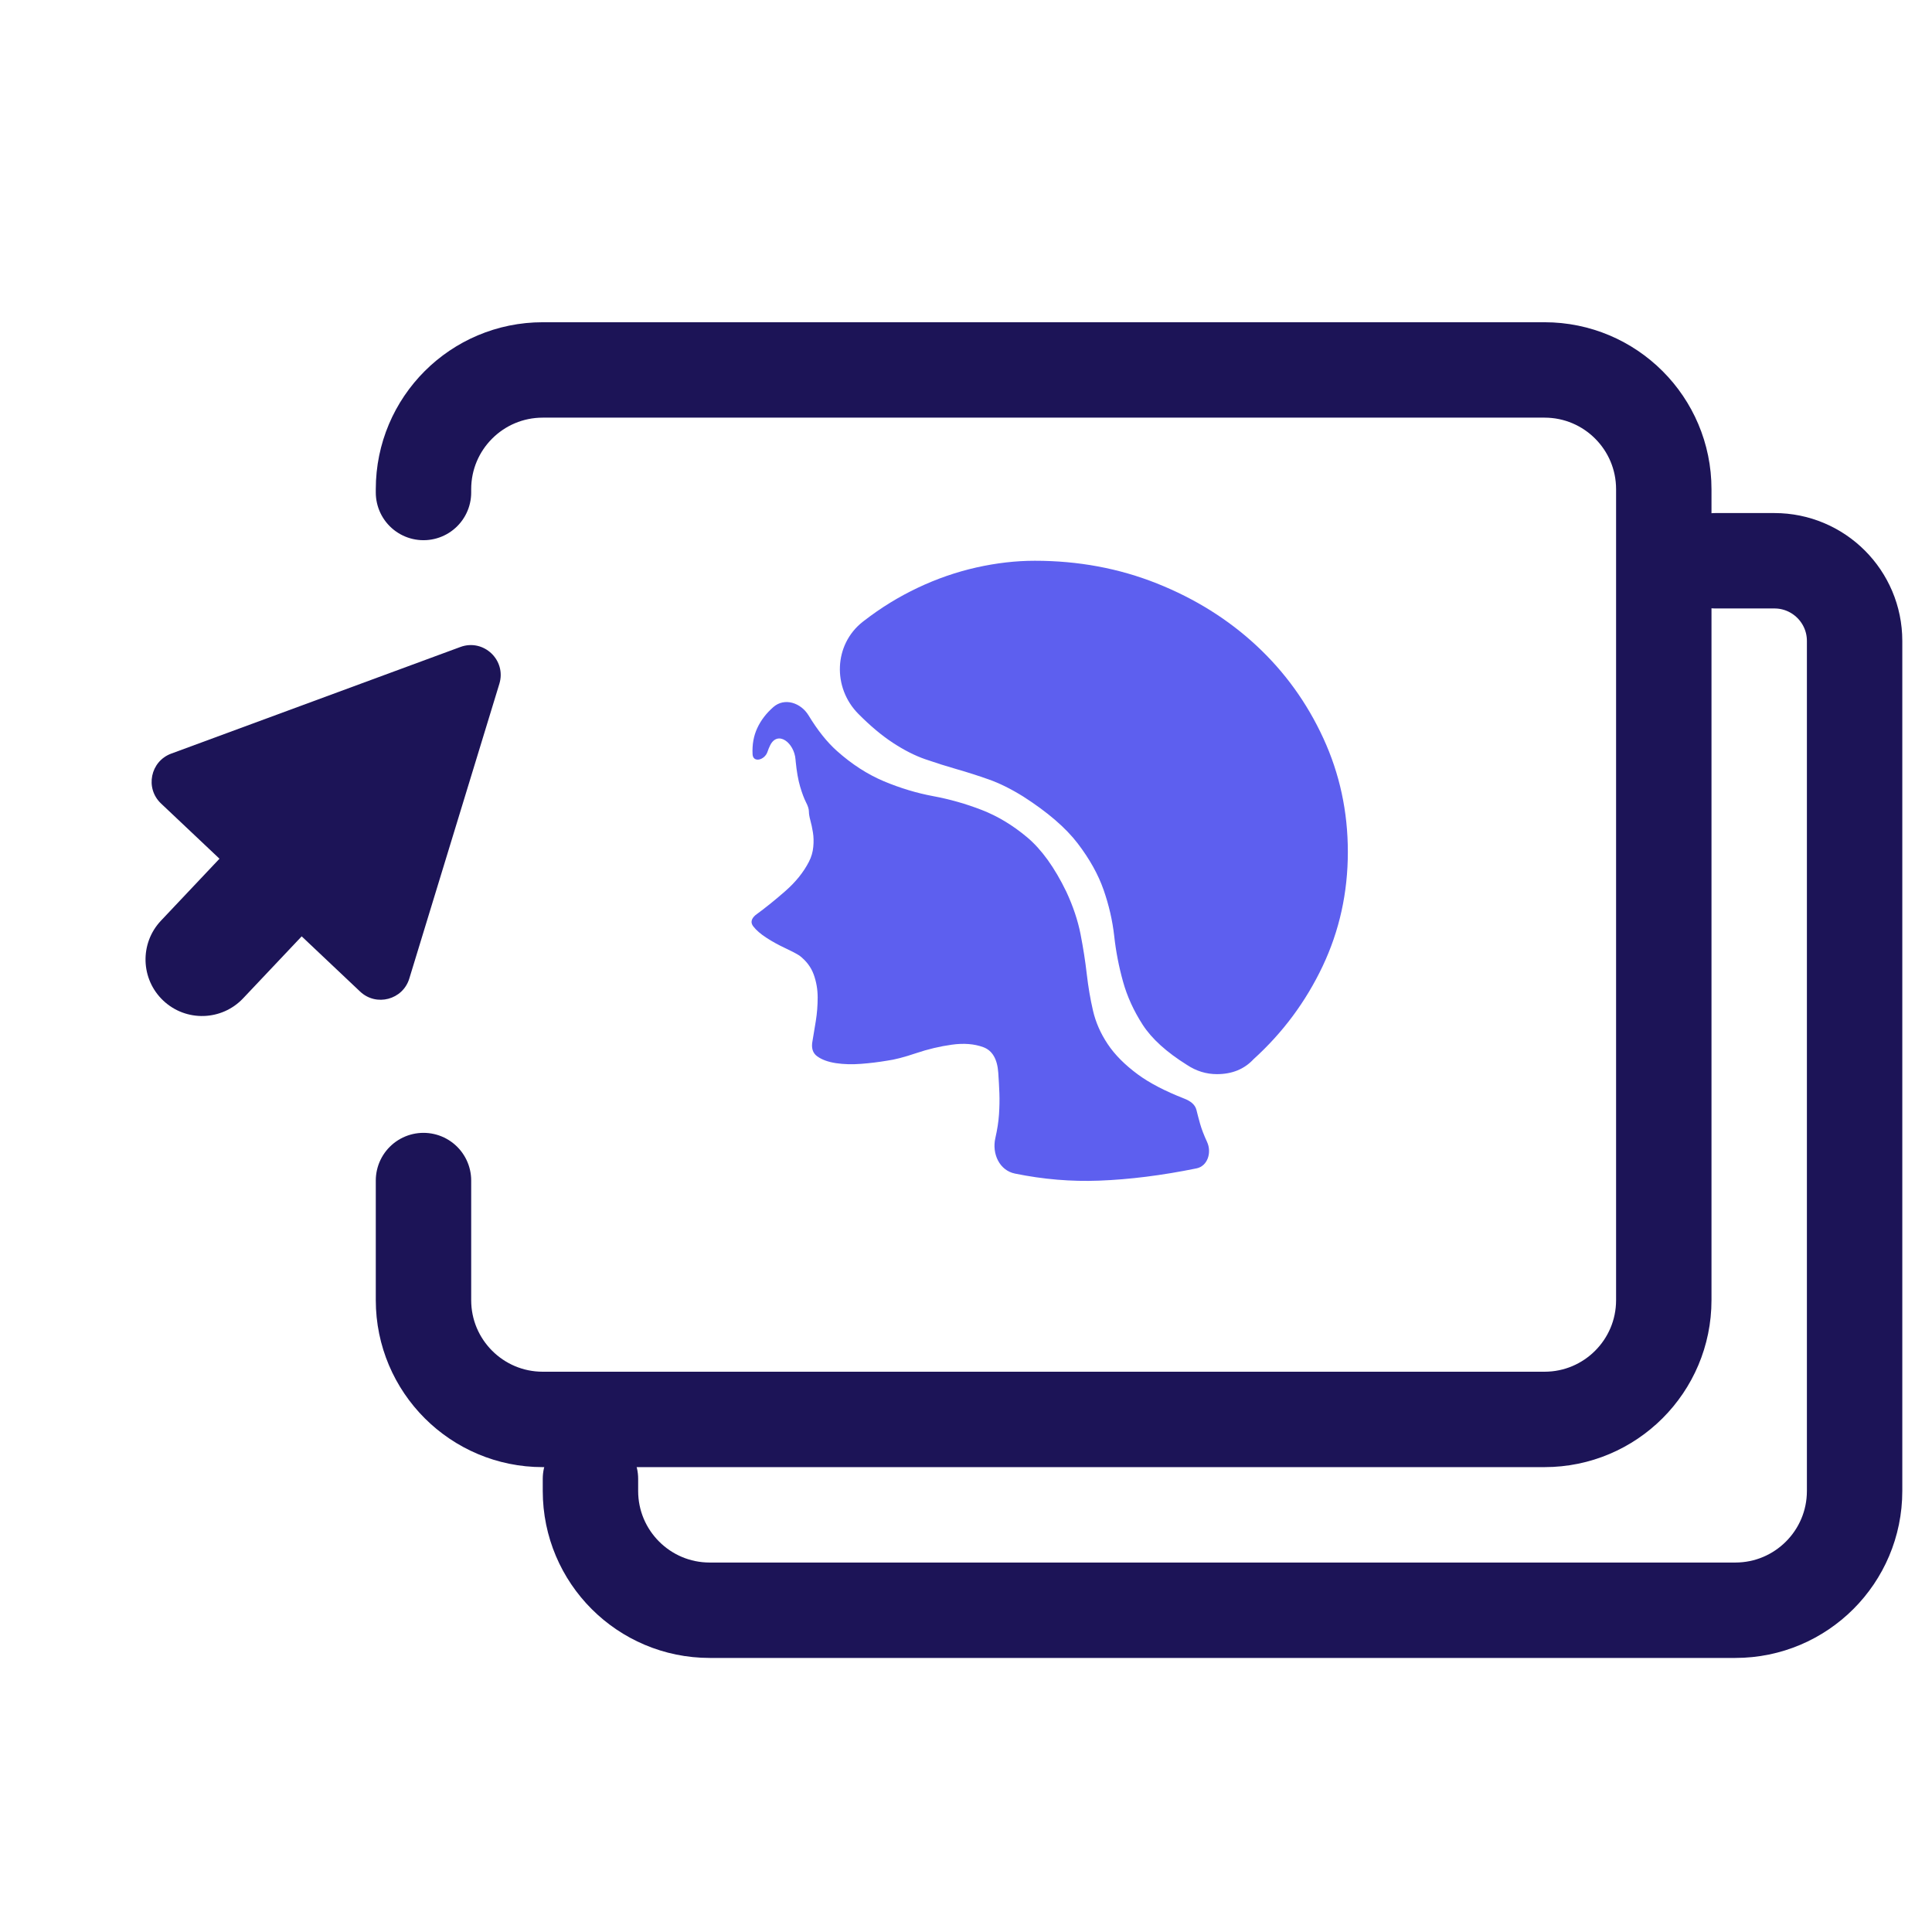 <svg width="81" height="81" viewBox="0 0 81 81" fill="none" xmlns="http://www.w3.org/2000/svg">
<path d="M71.92 23.51H73.252H74.392V23.51C76.249 23.51 77.755 25.015 77.755 26.872V62.51C77.755 65.271 75.516 67.51 72.755 67.51H29.755C26.994 67.51 24.755 65.271 24.755 62.51V62.002" stroke="#1C1457" stroke-width="4" stroke-linecap="round"/>
<path d="M17.755 20.648V20.51C17.755 17.748 19.994 15.51 22.755 15.51L64.755 15.51C67.516 15.51 69.755 17.748 69.755 20.51V54.51C69.755 57.271 67.516 59.51 64.755 59.51L22.755 59.51C19.994 59.51 17.755 57.271 17.755 54.51V49.495" stroke="#1C1457" stroke-width="4" stroke-linecap="round"/>
<path d="M43.386 23.51C45.206 23.51 46.912 23.827 48.507 24.462C50.101 25.098 51.491 25.966 52.676 27.067C53.862 28.169 54.797 29.464 55.482 30.953C56.167 32.441 56.509 34.029 56.509 35.716C56.509 37.423 56.157 39.02 55.452 40.509C54.746 41.997 53.781 43.297 52.554 44.409C52.166 44.826 51.655 45.034 51.021 45.034C50.572 45.034 50.153 44.905 49.764 44.647C48.906 44.111 48.288 43.55 47.909 42.965C47.531 42.379 47.255 41.774 47.082 41.149C46.908 40.524 46.785 39.888 46.714 39.243C46.642 38.598 46.494 37.953 46.269 37.308C46.044 36.663 45.681 36.013 45.181 35.358C44.68 34.703 43.919 34.048 42.897 33.393C42.386 33.076 41.905 32.837 41.456 32.679C41.006 32.52 40.556 32.376 40.106 32.247C39.657 32.118 39.217 31.979 38.788 31.83C38.359 31.681 37.909 31.453 37.439 31.145C36.969 30.838 36.483 30.431 35.983 29.925C34.899 28.829 34.956 27.026 36.167 26.072C36.188 26.056 36.208 26.04 36.228 26.025C36.933 25.479 37.684 25.018 38.481 24.641C39.279 24.263 40.096 23.981 40.934 23.792C41.772 23.604 42.589 23.51 43.386 23.51ZM44.705 37.383C44.991 37.998 45.19 38.593 45.303 39.169C45.415 39.744 45.502 40.3 45.563 40.836C45.625 41.372 45.711 41.883 45.824 42.369C45.936 42.855 46.14 43.322 46.437 43.768C46.733 44.215 47.157 44.642 47.709 45.049C48.193 45.405 48.841 45.743 49.654 46.061C49.887 46.152 50.103 46.294 50.162 46.537C50.203 46.706 50.254 46.9 50.315 47.118C50.377 47.336 50.474 47.589 50.607 47.877C50.809 48.314 50.635 48.889 50.164 48.985C48.717 49.28 47.357 49.451 46.084 49.499C44.913 49.544 43.736 49.445 42.553 49.203C41.898 49.07 41.581 48.365 41.731 47.713C41.812 47.356 41.864 47.023 41.884 46.716C41.904 46.409 41.91 46.116 41.9 45.838C41.889 45.56 41.874 45.272 41.853 44.975C41.813 44.399 41.603 44.042 41.225 43.903C40.847 43.764 40.407 43.729 39.907 43.799C39.406 43.868 38.905 43.987 38.404 44.156C37.904 44.325 37.5 44.429 37.193 44.469C36.846 44.528 36.483 44.573 36.105 44.602C35.727 44.632 35.374 44.622 35.047 44.573C34.72 44.523 34.459 44.429 34.265 44.289C34.071 44.151 34.005 43.932 34.066 43.635C34.107 43.397 34.153 43.119 34.204 42.801C34.255 42.483 34.281 42.156 34.281 41.819C34.281 41.481 34.225 41.159 34.113 40.851C34 40.544 33.801 40.28 33.514 40.062C33.392 39.983 33.193 39.879 32.917 39.749C32.641 39.62 32.38 39.477 32.135 39.318C31.89 39.159 31.706 39 31.583 38.841C31.46 38.683 31.491 38.524 31.675 38.365C32.084 38.067 32.503 37.73 32.932 37.353C33.361 36.976 33.688 36.569 33.913 36.132C34.016 35.934 34.077 35.725 34.097 35.507C34.118 35.289 34.113 35.085 34.082 34.897C34.051 34.708 34.016 34.54 33.974 34.391C33.934 34.242 33.913 34.118 33.913 34.019C33.913 33.919 33.872 33.79 33.79 33.632C33.709 33.473 33.627 33.254 33.545 32.977C33.464 32.699 33.402 32.352 33.361 31.935C33.358 31.906 33.356 31.876 33.353 31.846C33.3 31.134 32.604 30.61 32.288 31.25C32.245 31.337 32.209 31.427 32.177 31.521C32.059 31.872 31.57 31.992 31.552 31.622C31.531 31.216 31.598 30.848 31.751 30.521C31.904 30.193 32.129 29.901 32.425 29.642C32.894 29.234 33.579 29.464 33.901 29.996C34.278 30.618 34.675 31.116 35.093 31.488C35.717 32.044 36.37 32.465 37.055 32.754C37.74 33.041 38.43 33.25 39.125 33.379C39.82 33.508 40.499 33.701 41.164 33.959C41.828 34.217 42.462 34.599 43.065 35.105C43.667 35.611 44.214 36.371 44.705 37.383Z" fill="#5D5FEF"/>
<path fill-rule="evenodd" clip-rule="evenodd" d="M20.936 28.669C21.239 27.676 20.276 26.766 19.302 27.125L7.178 31.596C6.304 31.919 6.074 33.046 6.75 33.686L9.202 36.002L6.749 38.599C5.85 39.551 5.892 41.051 6.844 41.95C7.795 42.849 9.295 42.806 10.194 41.854L12.648 39.257L15.098 41.572C15.775 42.212 16.888 41.917 17.16 41.027L20.936 28.669Z" fill="#1C1457"/>
</svg>
